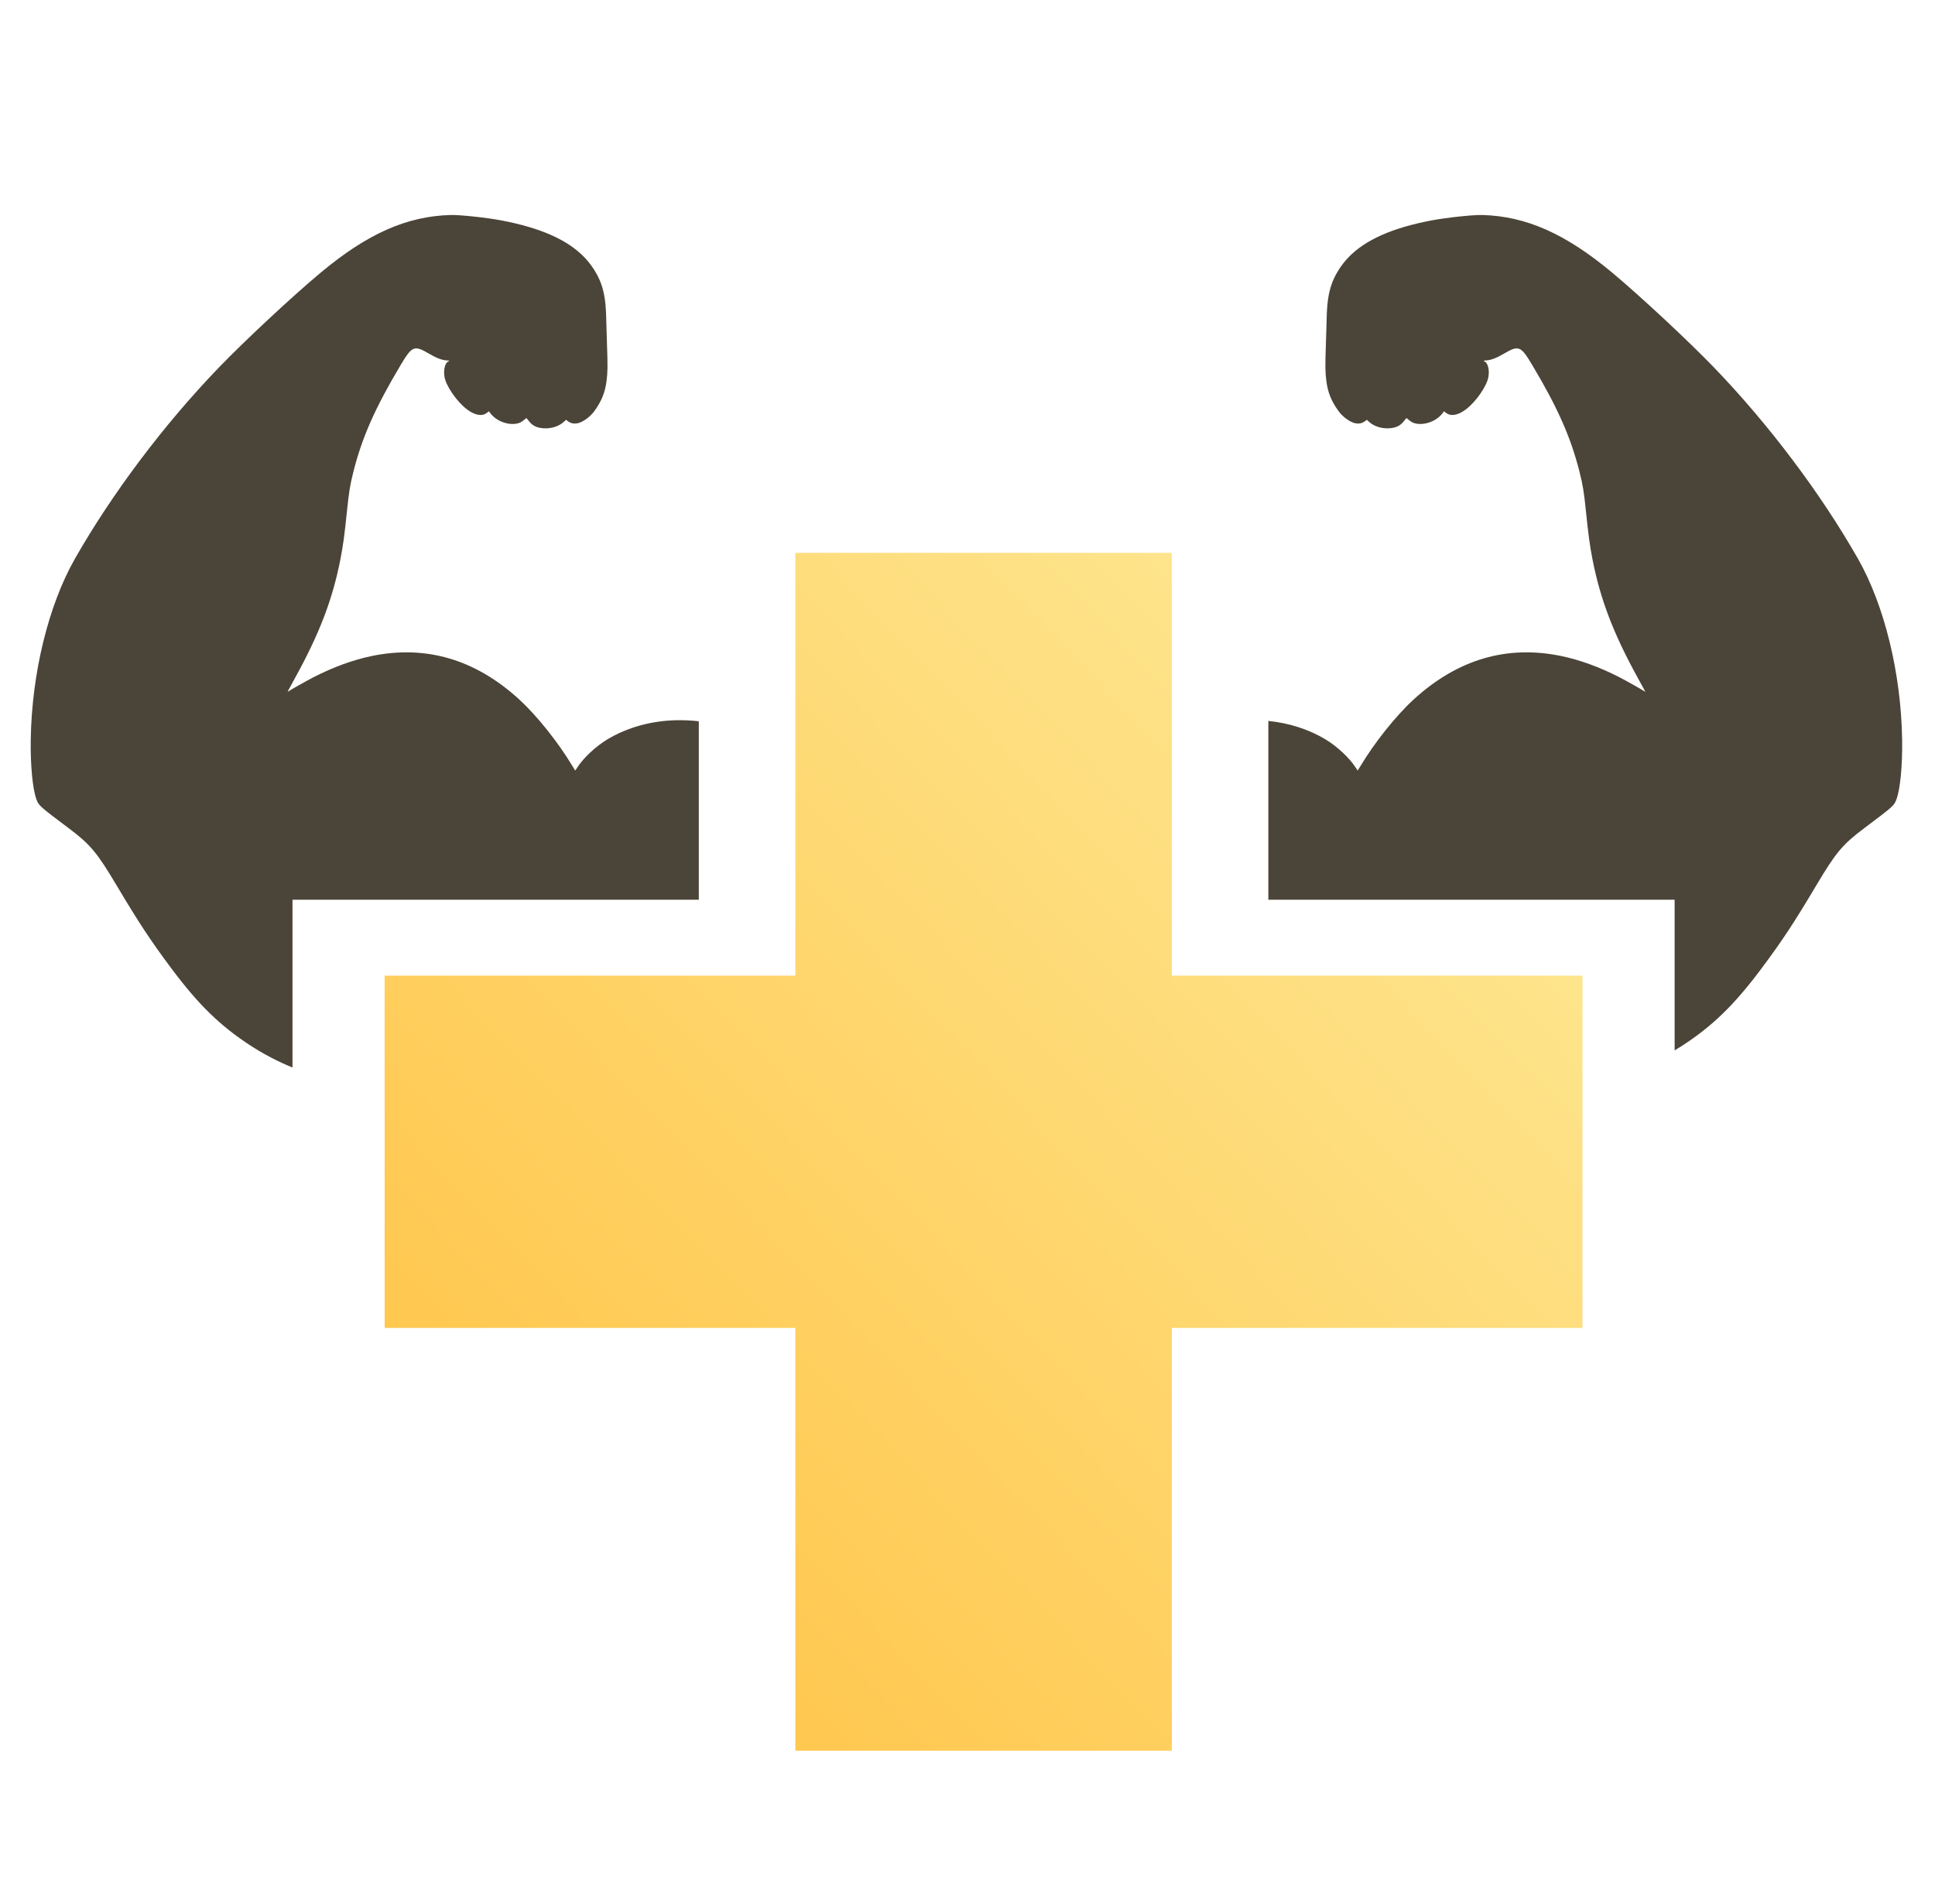 <svg width="63" height="62" viewBox="0 0 63 62" fill="none" xmlns="http://www.w3.org/2000/svg">
<path fill-rule="evenodd" clip-rule="evenodd" d="M16.325 7.177C17.601 7.419 18.48 7.809 19.025 8.376C19.266 8.625 19.465 8.942 19.573 9.245C19.681 9.548 19.728 9.881 19.738 10.401C19.741 10.546 19.752 10.917 19.763 11.224C19.788 11.925 19.785 12.118 19.747 12.415C19.698 12.784 19.583 13.065 19.349 13.389C19.222 13.564 18.988 13.737 18.825 13.776C18.698 13.807 18.588 13.787 18.493 13.716L18.43 13.668L18.353 13.738C18.19 13.886 17.937 13.963 17.684 13.943C17.473 13.926 17.344 13.863 17.228 13.719L17.14 13.611L17.044 13.687C16.974 13.743 16.921 13.77 16.847 13.787C16.556 13.854 16.177 13.718 15.986 13.479L15.916 13.391L15.857 13.438C15.698 13.565 15.464 13.525 15.202 13.327C14.869 13.075 14.515 12.558 14.47 12.26C14.436 12.032 14.489 11.821 14.595 11.767C14.645 11.741 14.644 11.741 14.54 11.734C14.386 11.724 14.211 11.658 13.974 11.519C13.481 11.231 13.419 11.256 13.036 11.899C12.212 13.282 11.786 14.246 11.503 15.37C11.398 15.789 11.359 16.029 11.297 16.638C11.221 17.39 11.17 17.766 11.085 18.2C10.829 19.516 10.402 20.631 9.597 22.091C9.353 22.534 9.351 22.537 9.381 22.515C9.451 22.465 9.995 22.158 10.218 22.044C10.855 21.718 11.499 21.484 12.102 21.359C13.87 20.994 15.476 21.467 16.904 22.772C17.473 23.292 18.177 24.172 18.63 24.93C18.681 25.017 18.725 25.088 18.727 25.088C18.73 25.089 18.76 25.045 18.795 24.99C18.994 24.677 19.4 24.298 19.78 24.07C20.42 23.686 21.208 23.467 22.011 23.45C22.259 23.445 22.506 23.456 22.752 23.483V29.294H9.523V34.758C9.04 34.559 8.581 34.319 8.152 34.04C7.176 33.406 6.465 32.714 5.601 31.559C4.912 30.638 4.53 30.06 3.798 28.83C3.158 27.753 2.941 27.494 2.235 26.964C1.283 26.249 1.262 26.23 1.187 26.028C1.062 25.69 0.989 24.93 1.001 24.09C1.032 21.934 1.575 19.709 2.44 18.19C3.653 16.062 5.335 13.826 7.115 11.977C7.954 11.105 9.527 9.639 10.442 8.876C11.963 7.607 13.245 7.039 14.673 7C14.973 6.992 15.842 7.085 16.325 7.177ZM54.523 34.2C54.61 34.148 54.695 34.094 54.78 34.04C55.755 33.406 56.467 32.714 57.331 31.559C58.02 30.638 58.401 30.06 59.133 28.83C59.773 27.753 59.991 27.494 60.697 26.964C61.648 26.249 61.669 26.23 61.744 26.028C61.869 25.69 61.942 24.93 61.93 24.09C61.899 21.934 61.356 19.709 60.491 18.19C59.279 16.062 57.596 13.826 55.817 11.977C54.977 11.105 53.404 9.639 52.489 8.876C50.968 7.607 49.686 7.039 48.258 7C47.959 6.992 47.089 7.085 46.606 7.177C45.331 7.419 44.452 7.809 43.906 8.376C43.666 8.625 43.466 8.942 43.359 9.245C43.251 9.548 43.203 9.881 43.193 10.401C43.19 10.546 43.179 10.917 43.168 11.224C43.143 11.925 43.146 12.118 43.185 12.415C43.233 12.784 43.348 13.065 43.583 13.389C43.709 13.564 43.943 13.737 44.106 13.776C44.233 13.807 44.343 13.787 44.438 13.716L44.502 13.668L44.578 13.738C44.741 13.886 44.995 13.963 45.247 13.943C45.458 13.926 45.587 13.863 45.703 13.719L45.791 13.611L45.887 13.687C45.957 13.743 46.01 13.77 46.085 13.787C46.376 13.854 46.754 13.718 46.945 13.479L47.015 13.391L47.075 13.438C47.234 13.565 47.468 13.525 47.73 13.327C48.062 13.075 48.417 12.558 48.462 12.26C48.496 12.032 48.442 11.821 48.336 11.767C48.287 11.741 48.287 11.741 48.391 11.734C48.546 11.724 48.721 11.658 48.957 11.519C49.451 11.231 49.512 11.256 49.895 11.899C50.72 13.282 51.145 14.246 51.428 15.37C51.534 15.789 51.573 16.029 51.634 16.638C51.711 17.39 51.762 17.766 51.846 18.2C52.103 19.516 52.529 20.631 53.334 22.091C53.579 22.534 53.58 22.537 53.551 22.515C53.481 22.465 52.937 22.158 52.713 22.044C52.076 21.718 51.432 21.484 50.829 21.359C49.062 20.994 47.456 21.467 46.028 22.772C45.459 23.292 44.755 24.172 44.302 24.93C44.25 25.017 44.206 25.088 44.204 25.088C44.202 25.089 44.172 25.045 44.137 24.99C43.937 24.677 43.531 24.298 43.151 24.07C42.611 23.746 41.966 23.54 41.295 23.473V29.294H54.523V34.2Z" fill="#4B4438"/>
<path d="M25.895 18V31.765H12.523V43.235H25.895V57H38.152V43.235H51.523V31.765H38.152V18H25.895Z" fill="url(#paint0_linear_1584_162852)"/>
<defs>
<linearGradient id="paint0_linear_1584_162852" x1="40.126" y1="12.855" x2="8.022" y2="43.367" gradientUnits="userSpaceOnUse">
<stop stop-color="#FEE894"/>
<stop offset="1" stop-color="#FFC549"/>
</linearGradient>
</defs>
</svg>
